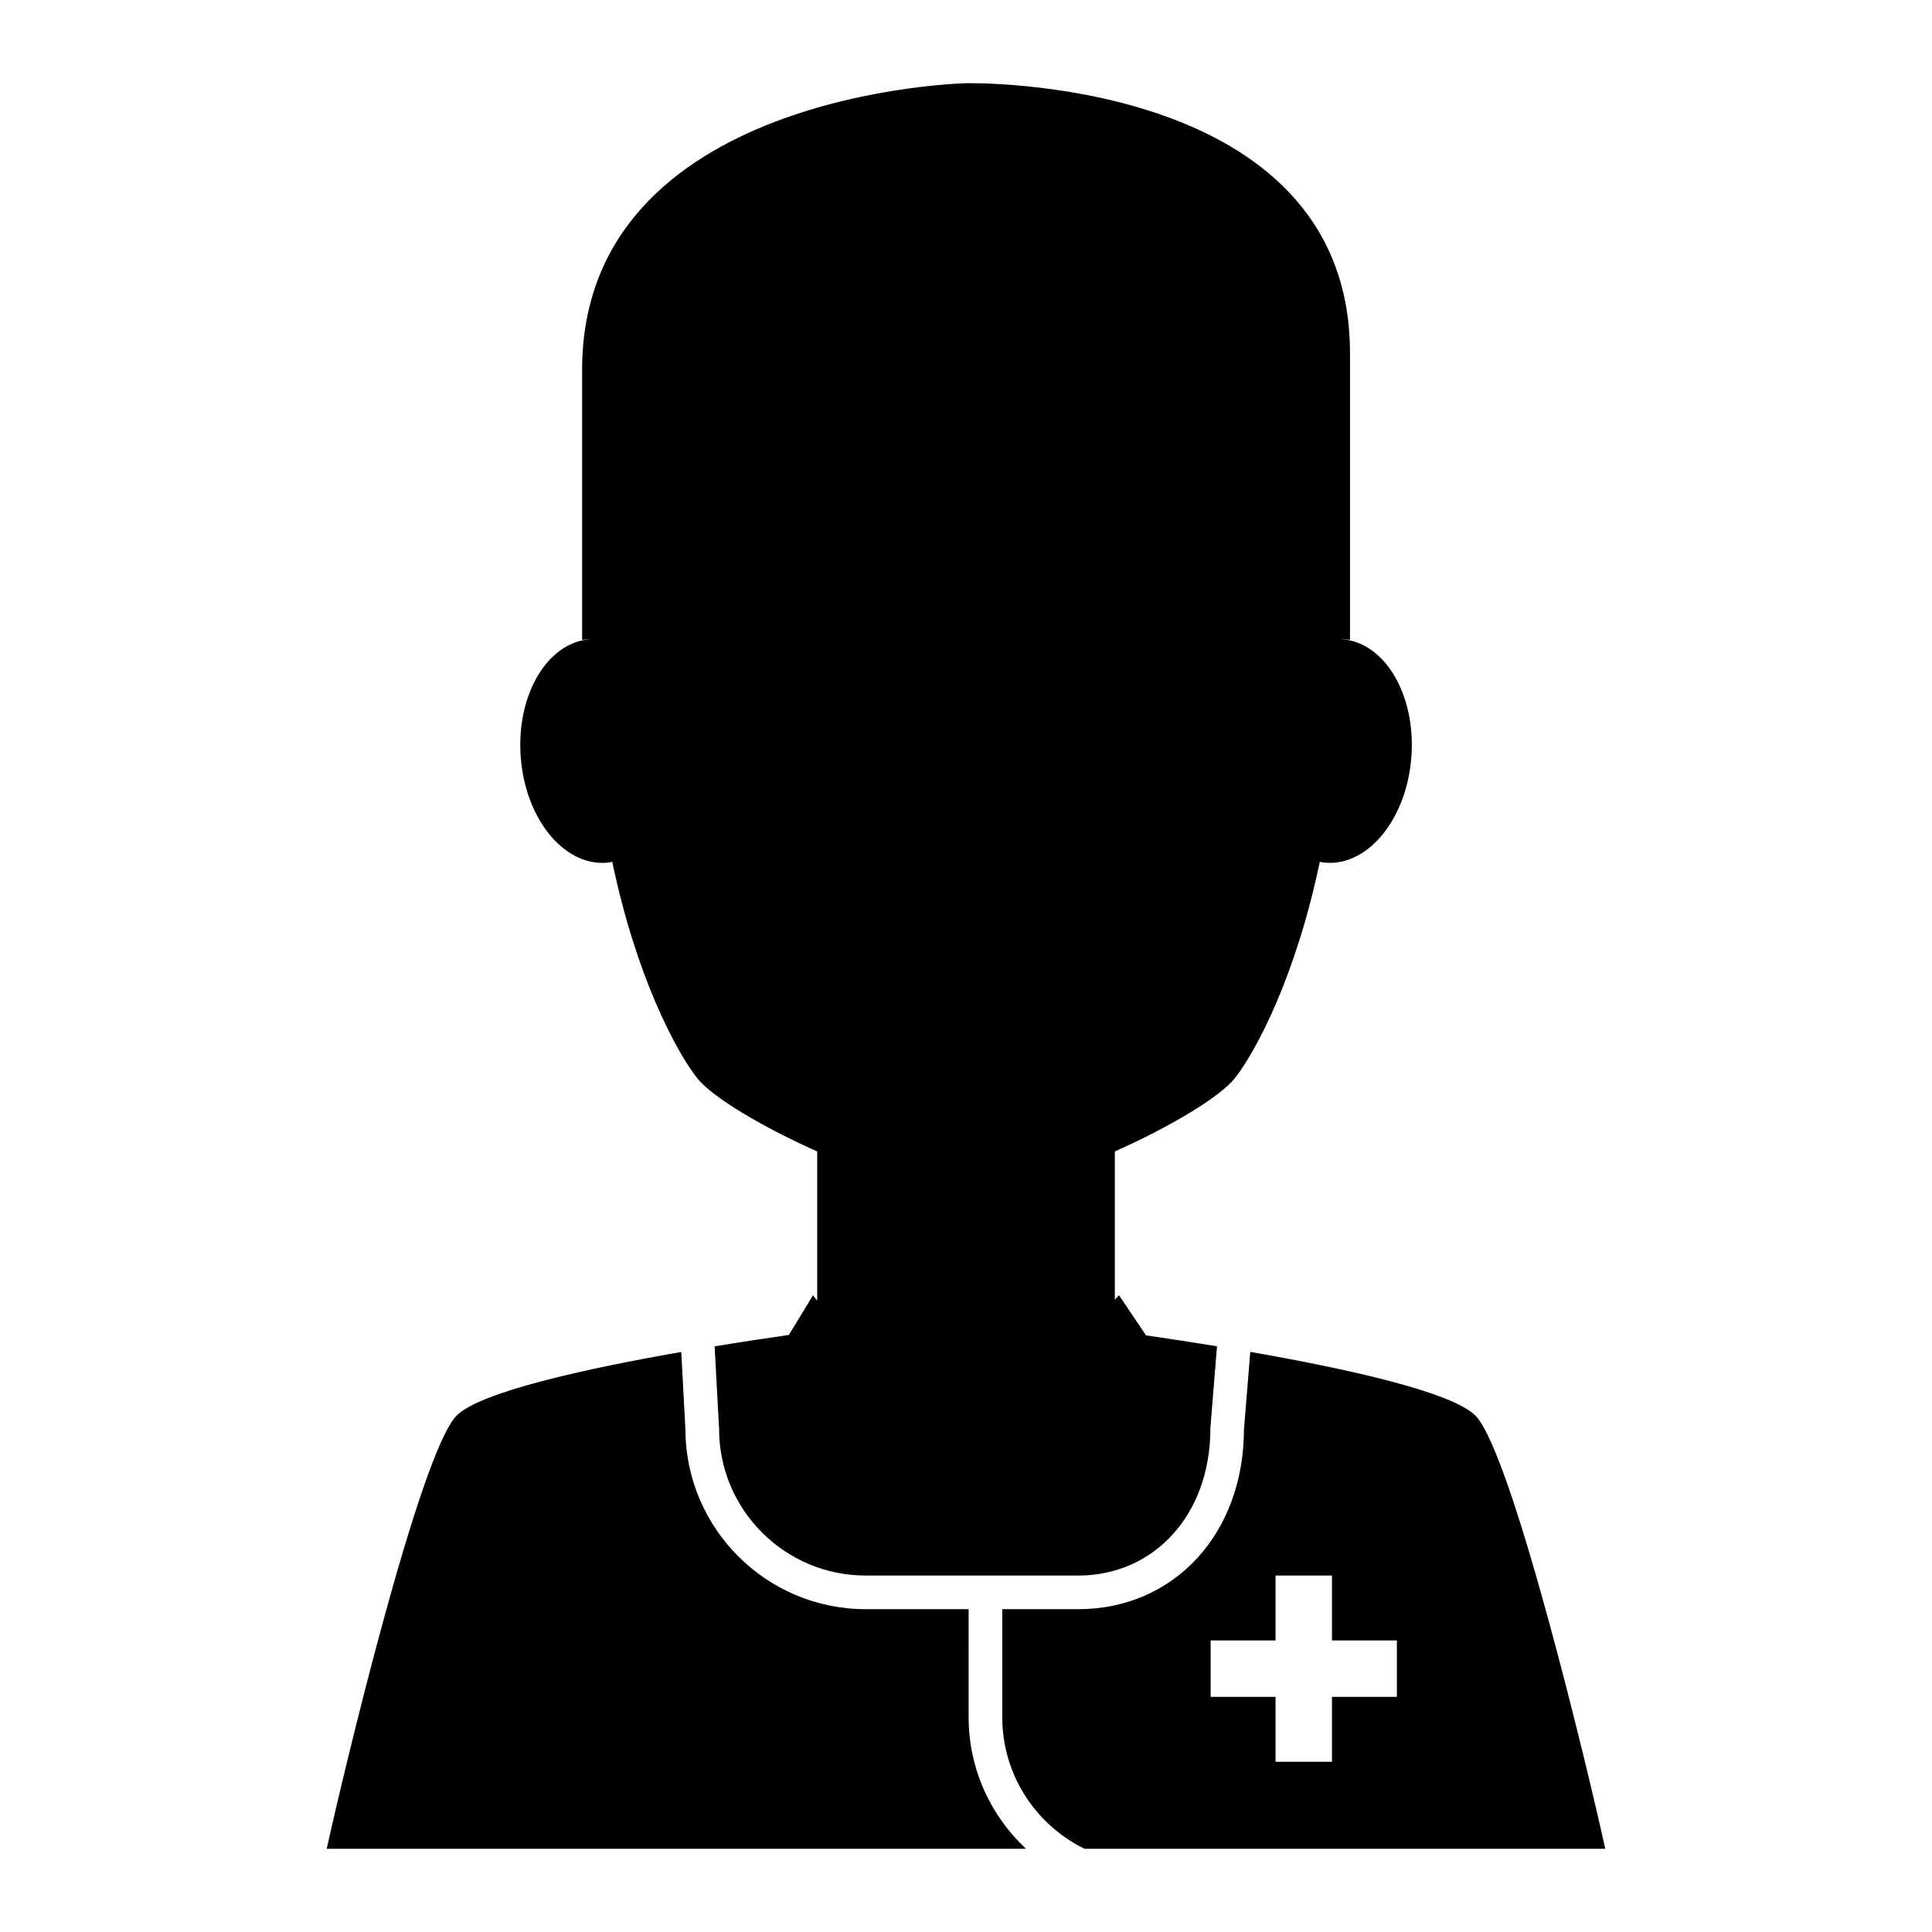 <?xml version="1.0" encoding="UTF-8"?>
<!-- The Best Svg Icon site in the world: iconSvg.co, Visit us! https://iconsvg.co -->
<svg fill="#000000" width="800px" height="800px" version="1.1" viewBox="144 144 512 512" xmlns="http://www.w3.org/2000/svg">
 <g>
  <path d="m305.55 372.54c0.242-0.031 0.473-0.105 0.707-0.148 6.289 30.188 16.82 50.086 22.457 57.277 3.93 5.019 17.156 12.934 31.855 19.477v39.562l-1.113-1.449-6.41 10.52c-4.891 0.695-11.82 1.73-19.664 3.016l1.184 21.898c0 21.422 17.422 38.844 38.84 38.844h56.324c20.293 0 35.023-16.332 35.023-38.844l0.016-0.359 1.75-21.555c-7.414-1.211-13.996-2.195-18.809-2.887l-7.16-10.629-1.109 1.148 0.004-39.27c14.695-6.539 27.918-14.453 31.852-19.473 5.637-7.191 16.168-27.09 22.457-57.281 0.238 0.043 0.465 0.117 0.707 0.148 11.27 1.543 21.77-10.418 23.461-26.711 1.688-16.301-6.078-30.77-17.344-32.316-0.57-0.074-1.137-0.098-1.699-0.105 1.711-0.027 2.883 0.172 2.883 0.172v-75.996c0-73.848-101.75-71.527-101.75-71.527s-101.75 2.168-101.75 76.016v71.508s1.168-0.199 2.883-0.172c-0.562 0.012-1.129 0.031-1.699 0.105-11.262 1.547-19.031 16.016-17.34 32.316 1.676 16.293 12.184 28.254 23.449 26.715z"/>
  <path d="m400.7 570.45h-27.297c-26.289 0-47.688-21.359-47.762-47.633l-1.102-20.531c-24.461 4.273-53.449 10.523-59.621 16.953-9.645 10.051-29.695 93.586-34.332 114.71h169.41 15.902c-9.328-8.723-15.199-21.094-15.199-34.844l-0.004-28.652z"/>
  <path d="m535.08 519.24c-6.184-6.441-35.258-12.699-59.746-16.973l-1.672 20.609c-0.078 27.578-18.531 47.574-43.934 47.574h-20.113v28.652c0 15.293 8.902 28.516 21.777 34.844h138.02c-4.637-21.121-24.684-104.66-34.328-114.71zm-20.895 74.445h-17.199v17.199h-14.953v-17.199h-17.199v-14.949h17.199v-17.199h14.953v17.199h17.199z"/>
 </g>
</svg>